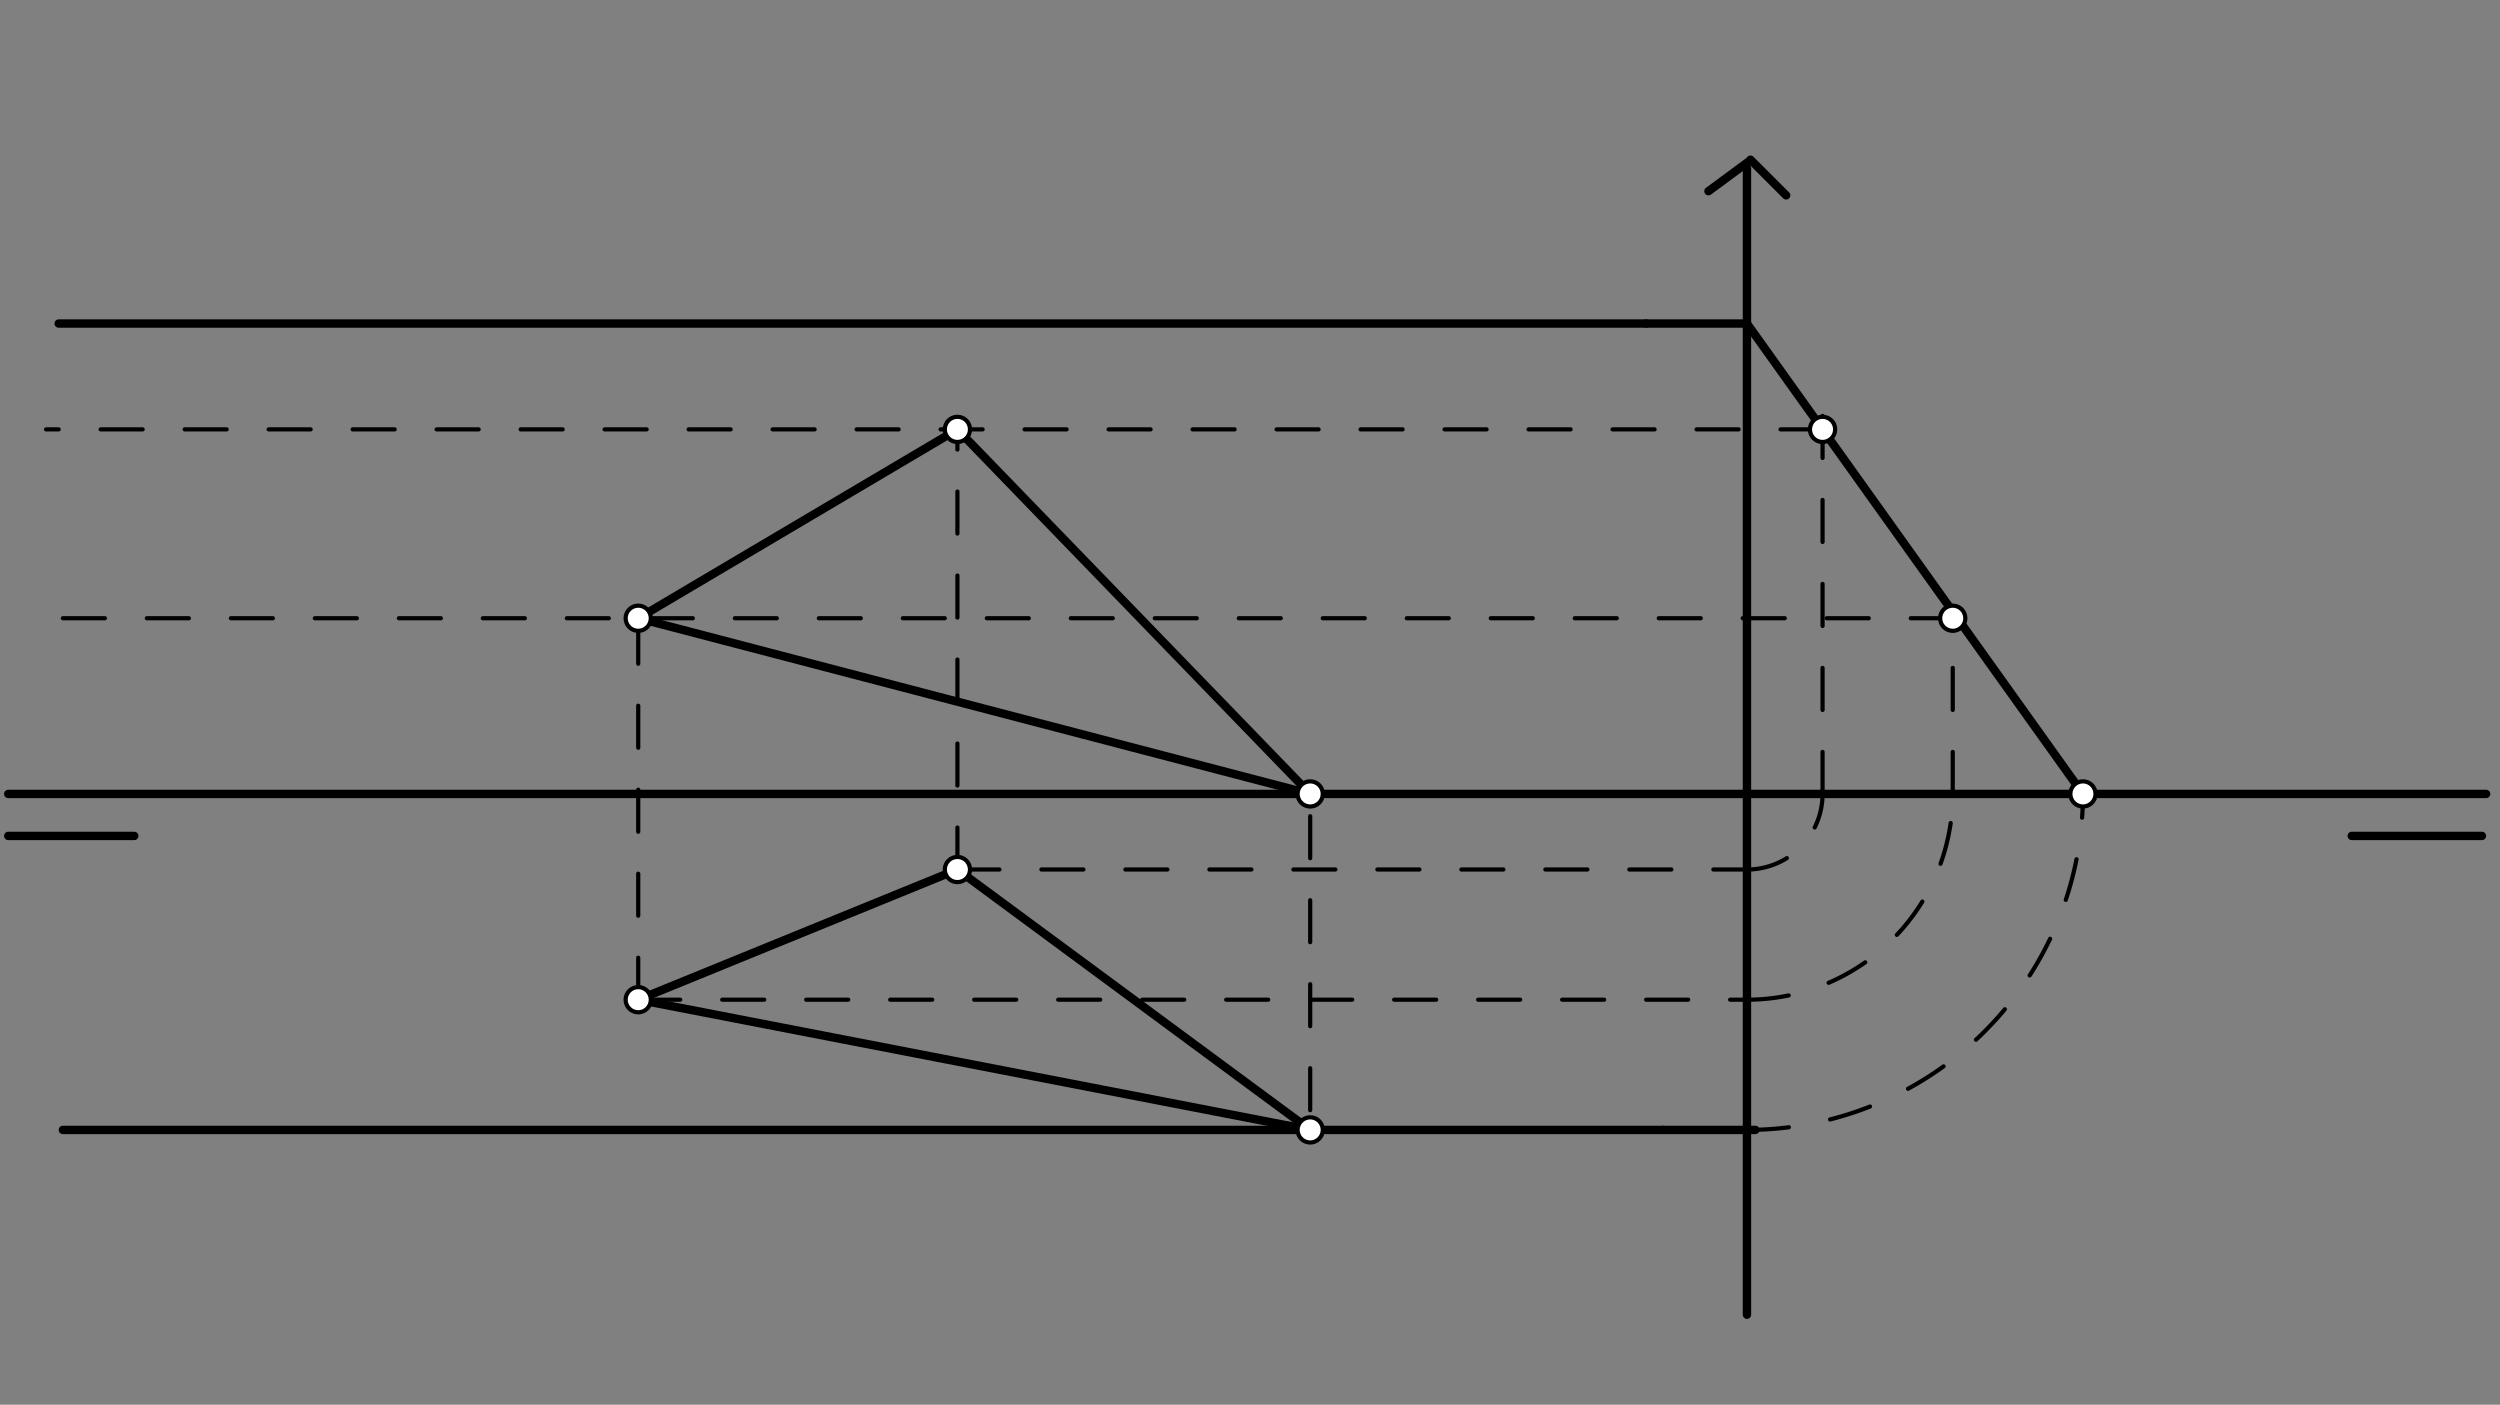 <svg xmlns="http://www.w3.org/2000/svg" class="svg--1it" height="100%" preserveAspectRatio="xMidYMid meet" viewBox="0 0 595.276 334.488" width="100%"><rect x="0" y="0" width="595.276" height="334.488" fill="#808080" stroke="none"/><defs><marker id="marker-arrow" markerHeight="16" markerUnits="userSpaceOnUse" markerWidth="24" orient="auto-start-reverse" refX="24" refY="4" viewBox="0 0 24 8"><path d="M 0 0 L 24 4 L 0 8 z" stroke="inherit"></path></marker></defs><g class="aux-layer--1FB"></g><g class="main-layer--3Vd"><g class="element--2qn"><line stroke="#000000" stroke-dasharray="none" stroke-linecap="round" stroke-width="2" x1="1.969" x2="591.969" y1="189.042" y2="189.042"></line></g><g class="element--2qn"><line stroke="#000000" stroke-dasharray="none" stroke-linecap="round" stroke-width="2" x1="1.969" x2="31.969" y1="199.042" y2="199.042"></line></g><g class="element--2qn"><line stroke="#000000" stroke-dasharray="none" stroke-linecap="round" stroke-width="2" x1="559.969" x2="590.969" y1="199.042" y2="199.042"></line></g><g class="element--2qn"><line stroke="#000000" stroke-dasharray="none" stroke-linecap="round" stroke-width="2" x1="13.969" x2="391.969" y1="77.042" y2="77.042"></line></g><g class="element--2qn"><line stroke="#000000" stroke-dasharray="none" stroke-linecap="round" stroke-width="2" x1="14.969" x2="395.969" y1="269.042" y2="269.042"></line></g><g class="element--2qn"><line stroke="#000000" stroke-dasharray="none" stroke-linecap="round" stroke-width="2" x1="227.969" x2="311.969" y1="207.042" y2="269.042"></line></g><g class="element--2qn"><line stroke="#000000" stroke-dasharray="none" stroke-linecap="round" stroke-width="2" x1="151.969" x2="227.969" y1="238.042" y2="207.042"></line></g><g class="element--2qn"><line stroke="#000000" stroke-dasharray="none" stroke-linecap="round" stroke-width="2" x1="151.969" x2="311.969" y1="238.042" y2="269.042"></line></g><g class="element--2qn"><line stroke="#000000" stroke-dasharray="none" stroke-linecap="round" stroke-width="2" x1="415.969" x2="415.969" y1="313.042" y2="40.042"></line></g><g class="element--2qn"><line stroke="#000000" stroke-dasharray="none" stroke-linecap="round" stroke-width="2" x1="416.302" x2="406.802" y1="38.521" y2="45.521"></line></g><g class="element--2qn"><line stroke="#000000" stroke-dasharray="none" stroke-linecap="round" stroke-width="2" x1="416.802" x2="425.302" y1="38.021" y2="46.521"></line></g><g class="element--2qn"><line stroke="#000000" stroke-dasharray="none" stroke-linecap="round" stroke-width="2" x1="395.969" x2="417.969" y1="269.042" y2="269.042"></line></g><g class="element--2qn"><line stroke="#000000" stroke-dasharray="none" stroke-linecap="round" stroke-width="2" x1="391.969" x2="415.969" y1="77.042" y2="77.042"></line></g><g class="element--2qn"><path d="M 415.969 269.042 A 80 80 0 0 0 495.969 189.042" fill="none" stroke="#000000" stroke-dasharray="10" stroke-linecap="round" stroke-width="1"></path></g><g class="element--2qn"><line stroke="#000000" stroke-dasharray="none" stroke-linecap="round" stroke-width="2" x1="415.969" x2="495.969" y1="77.042" y2="189.042"></line></g><g class="element--2qn"><line stroke="#000000" stroke-dasharray="10" stroke-linecap="round" stroke-width="1" x1="151.969" x2="415.969" y1="238.042" y2="238.042"></line></g><g class="element--2qn"><path d="M 415.969 238.042 A 49 49 0 0 0 464.969 189.042" fill="none" stroke="#000000" stroke-dasharray="10" stroke-linecap="round" stroke-width="1"></path></g><g class="element--2qn"><line stroke="#000000" stroke-dasharray="10" stroke-linecap="round" stroke-width="1" x1="464.969" x2="464.969" y1="189.042" y2="147.21"></line></g><g class="element--2qn"><line stroke="#000000" stroke-dasharray="10" stroke-linecap="round" stroke-width="1" x1="227.969" x2="415.969" y1="207.042" y2="207.042"></line></g><g class="element--2qn"><path d="M 415.969 207.042 A 18 18 0 0 0 433.969 189.042" fill="none" stroke="#000000" stroke-dasharray="10" stroke-linecap="round" stroke-width="1"></path></g><g class="element--2qn"><line stroke="#000000" stroke-dasharray="10" stroke-linecap="round" stroke-width="1" x1="433.969" x2="433.969" y1="189.042" y2="98.116"></line></g><g class="element--2qn"><line stroke="#000000" stroke-dasharray="10" stroke-linecap="round" stroke-width="1" x1="433.969" x2="10.969" y1="102.242" y2="102.242"></line></g><g class="element--2qn"><line stroke="#000000" stroke-dasharray="10" stroke-linecap="round" stroke-width="1" x1="464.969" x2="9.969" y1="147.21" y2="147.21"></line></g><g class="element--2qn"><line stroke="#000000" stroke-dasharray="10" stroke-linecap="round" stroke-width="1" x1="227.969" x2="227.969" y1="207.042" y2="102.242"></line></g><g class="element--2qn"><line stroke="#000000" stroke-dasharray="10" stroke-linecap="round" stroke-width="1" x1="151.969" x2="151.969" y1="238.042" y2="147.21"></line></g><g class="element--2qn"><line stroke="#000000" stroke-dasharray="10" stroke-linecap="round" stroke-width="1" x1="311.969" x2="311.969" y1="264.344" y2="189.042"></line></g><g class="element--2qn"><line stroke="#000000" stroke-dasharray="none" stroke-linecap="round" stroke-width="2" x1="151.969" x2="227.969" y1="147.21" y2="102.242"></line></g><g class="element--2qn"><line stroke="#000000" stroke-dasharray="none" stroke-linecap="round" stroke-width="2" x1="227.969" x2="311.969" y1="102.242" y2="189.042"></line></g><g class="element--2qn"><line stroke="#000000" stroke-dasharray="none" stroke-linecap="round" stroke-width="2" x1="311.969" x2="151.969" y1="189.042" y2="147.21"></line></g><g class="element--2qn"><circle cx="311.969" cy="269.042" r="3" stroke="#000000" stroke-width="1" fill="#ffffff"></circle>}</g><g class="element--2qn"><circle cx="227.969" cy="207.042" r="3" stroke="#000000" stroke-width="1" fill="#ffffff"></circle>}</g><g class="element--2qn"><circle cx="151.969" cy="238.042" r="3" stroke="#000000" stroke-width="1" fill="#ffffff"></circle>}</g><g class="element--2qn"><circle cx="495.969" cy="189.042" r="3" stroke="#000000" stroke-width="1" fill="#ffffff"></circle>}</g><g class="element--2qn"><circle cx="464.969" cy="147.21" r="3" stroke="#000000" stroke-width="1" fill="#ffffff"></circle>}</g><g class="element--2qn"><circle cx="433.969" cy="102.242" r="3" stroke="#000000" stroke-width="1" fill="#ffffff"></circle>}</g><g class="element--2qn"><circle cx="227.969" cy="102.242" r="3" stroke="#000000" stroke-width="1" fill="#ffffff"></circle>}</g><g class="element--2qn"><circle cx="151.969" cy="147.21" r="3" stroke="#000000" stroke-width="1" fill="#ffffff"></circle>}</g><g class="element--2qn"><circle cx="311.969" cy="189.042" r="3" stroke="#000000" stroke-width="1" fill="#ffffff"></circle>}</g></g><g class="snaps-layer--2PT"></g><g class="temp-layer--rAP"></g></svg>